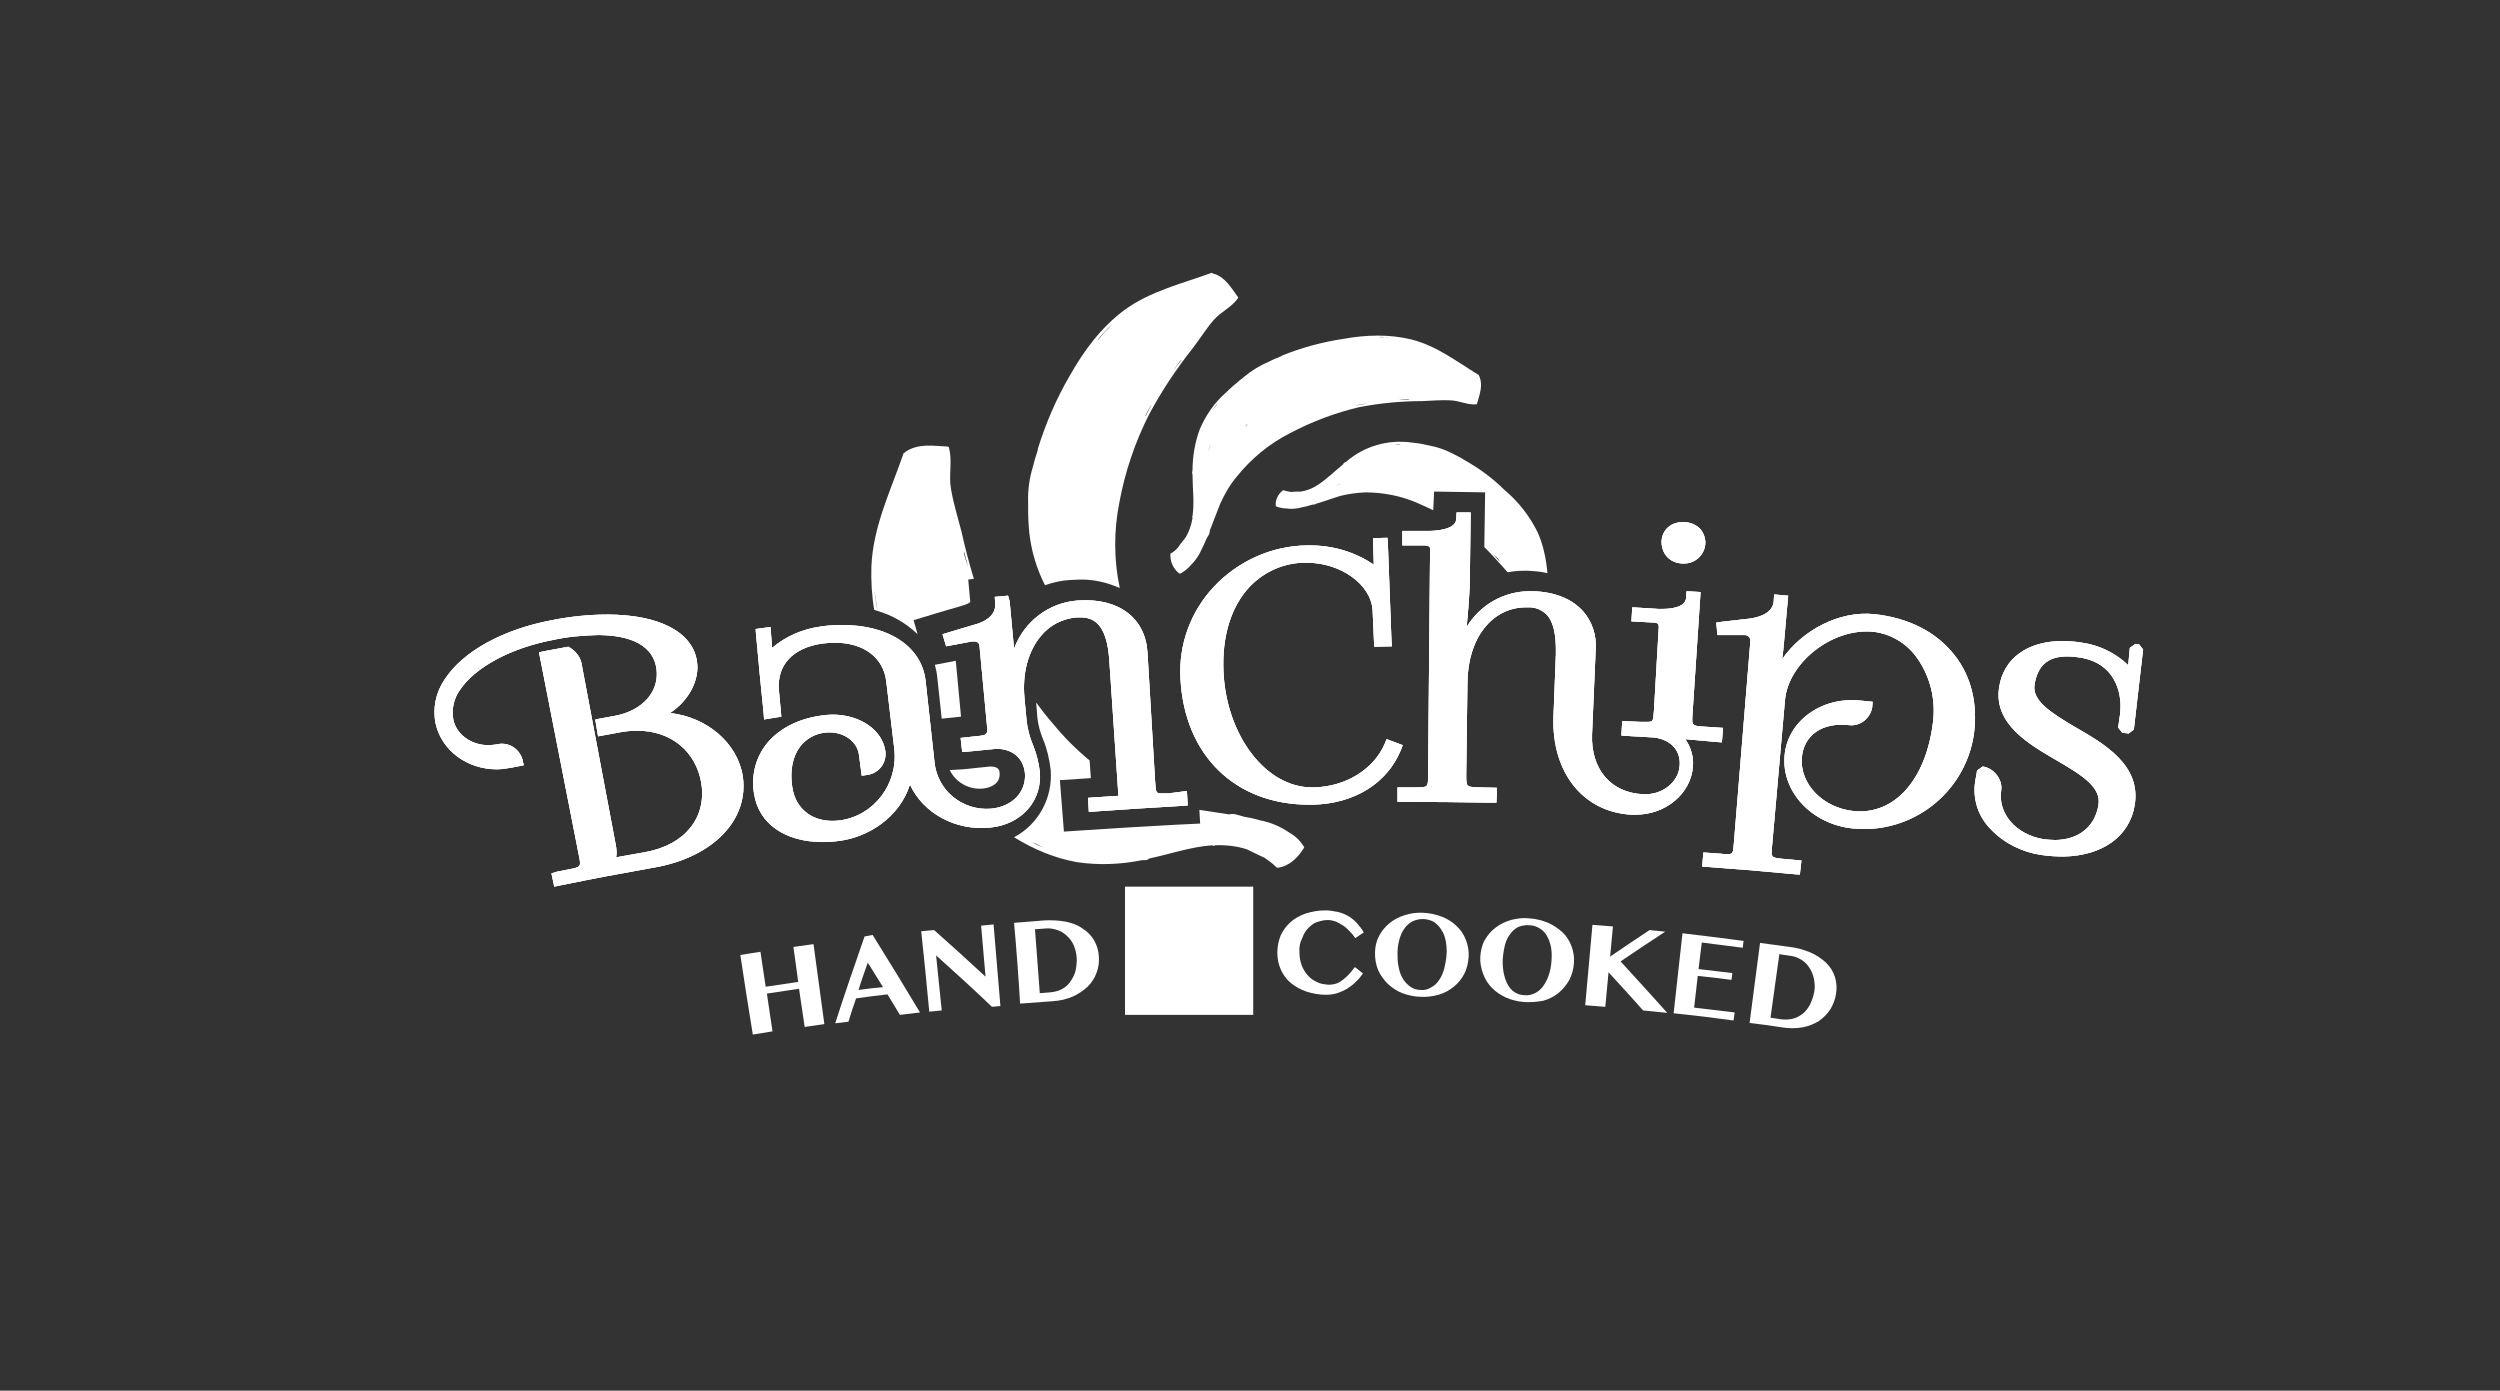 <?xml version="1.0" encoding="utf-8"?>
<!-- Generator: Adobe Illustrator 25.2.1, SVG Export Plug-In . SVG Version: 6.00 Build 0)  -->
<svg version="1.1" id="Layer_1" xmlns="http://www.w3.org/2000/svg" xmlns:xlink="http://www.w3.org/1999/xlink" x="0px" y="0px"
	 viewBox="0 0 622 346" style="enable-background:new 0 0 622 346;" xml:space="preserve">
<rect x="0" y="0" width="622" height="346" fill="#333333" stroke="none"/>
<style type="text/css">
	.st0{fill:#FFFFFF;}
	.st1{opacity:0.7;}
</style>
<g>
	<g id="gold_Name">
		<path class="st0" d="M320.7,207.1c-2.2-1.5-4.6-2.5-7.2-3c-1.3-0.4-2.7-0.7-4-0.9c-0.7-0.2-1.4-0.4-2.1-0.6c-0.5-0.1-1-0.1-1.5,0
			h-0.2c-2.4-0.4-4.9-0.7-7.3-1.1l0.2,3.4l-6.1,0.3c-7.1,0.4-14.4,0.8-21.7,1.3l-6.1,0.4l-1-12.8l6.1-0.4l1.6-0.1l-0.3-4.4
			c-3.3-2.7-6.3-5.7-9-9c-1.5-1.7-2.9-3.5-4.3-5.4l0.3,3.8c0.2,1.8,0.7,3.6,1.4,5.3c1,2.4,1.6,5,1.9,7.6c0.6,6.9-3,13.6-9.1,16.8
			c4.8,3,10.1,5.2,15.6,6.2c5.4,0.8,10.9,0.6,16.3-0.5h0.8c0.3,0,0.6-0.1,0.9-0.4c5.2-1.1,10.3-2.9,15.7-3.3l0,0
			c0.2,0.2,0.5,0.2,0.7,0c0,0,0,0,0,0c2.7-0.1,5.4,0.2,7.9,1c1.5,0.7,3,1.5,4.4,2.1c1,0.7,2,1.4,2.9,2.3c0.1,0.1,0.2,0.2,0.3,0.2
			c2.9-0.3,5.1-2.5,6.6-4.9c0.1-0.1,0.1-0.3,0-0.4c0,0,0-0.1-0.1-0.1C323.4,209,322.1,207.9,320.7,207.1z M256.8,209.6l0.9,0.3l2,1
			C258.7,210.5,257.8,210.1,256.8,209.6L256.8,209.6z M262,196.6l0.7,0.4l0.7,0.4C262.9,197.1,262.5,196.8,262,196.6L262,196.6z
			 M272.6,208.9L272.6,208.9c1.1,0.1,2.2,0.3,3.3,0.5C274.8,209.2,273.7,209,272.6,208.9L272.6,208.9z M294.2,205.9L294.2,205.9
			L294.2,205.9l-2.6-0.4C292.5,205.6,293.4,205.8,294.2,205.9L294.2,205.9z"/>
		<path class="st0" d="M232.6,165.4c0.3,1.1,0.5,2.1,0.6,3.2l1.1,10.2l4.8-0.5l-1.3-13.9L232.6,165.4z"/>
		<path class="st0" d="M236.3,191.6c1.5,3.1,4.8,4.9,8.2,4.6c2.1-0.2,4.4-1.3,4.2-3.8c0-0.6-0.1-1.7-2.3-1.7l-6.8,0.7L236.3,191.6z"
			/>
		<path class="st0" d="M363.9,114.2l-0.1-0.1l-0.2-0.1c-0.7-0.4-1.5-0.8-2.3-1.2c-1.7-0.9-3.5-1.5-5.4-1.9l-1-0.2
			c-1.2-0.3-2.5-0.5-3.7-0.6c-5.9-0.8-11.8,0.9-16.3,4.8l-0.4,0.2c-0.1,0.1-0.3,0.2-0.3,0.4c-2.1,1.7-4.1,3.7-6.4,5.2l0,0
			c-0.1,0-0.3,0.1-0.3,0.2c0,0,0,0,0,0c-1.2,0.7-2.5,1.2-3.8,1.4c-0.8,0-1.7,0-2.5,0.1c-0.6-0.1-1.2-0.2-1.8-0.4c-0.1,0-0.1,0-0.2,0
			c-1.2,0.9-1.9,2.3-1.8,3.8c0,0.1,0,0.1,0.1,0.2l0,0c0.8,0.3,1.7,0.5,2.5,0.5c1.3,0.2,2.7,0.1,4-0.3c0.7-0.1,1.4-0.3,2-0.5
			c0.4-0.1,0.7-0.2,1.1-0.2c0.2-0.1,0.5-0.2,0.7-0.3h0.1c1.8-0.6,3.7-1.2,5.5-1.8c2-0.5,4.1-0.8,6.2-0.9c4.6,0,9.2,0.9,13.4,2.8
			c1.2,0.5,2.4,1.1,3.5,1.6h0.1l0.2-4.6l12.7,0.2l-0.2,13.6c1.8,1.8,3.5,3.7,5.2,5.6l0.6,0.7c1.4-0.3,2.8-0.4,4.3-0.4h0.7
			c1.7,0.1,3.3,0.2,4.9,0.6c-0.3-3.5-1-6.9-2.4-10.1c-2-4.1-4.9-7.8-8.4-10.7C371.2,118.8,367.7,116.3,363.9,114.2L363.9,114.2z
			 M332.3,120.8L332.3,120.8L332.3,120.8l1.3-0.4C333.2,120.6,332.7,120.7,332.3,120.8L332.3,120.8z M335.8,122.4L335.8,122.4z
			 M339.9,115c0.5-0.2,1.1-0.4,1.6-0.6l0,0C341,114.6,340.4,114.8,339.9,115z M346.9,110.5c0.5,0,1.1,0,1.6,0l-0.5,0.1L346.9,110.5z
			 M348.7,117.6c-0.1,0-0.3,0-0.4,0h0.8H348.7z M379,127.2c0.3,0.4,0.6,0.8,0.9,1.2s0.7,1,1,1.6C380.4,129.1,379.7,128.1,379,127.2
			C379,127.3,379.1,127.2,379,127.2L379,127.2z M373,139.4c0,0.1,0,0.1,0.1,0.2v0.1c-0.5-0.6-1-1.1-1.5-1.7
			C372.1,138.4,372.6,138.8,373,139.4L373,139.4z"/>
		<path class="st0" d="M256.1,132.6c0.5,4.5,1.8,8.9,3.9,13c2-0.7,4.1-1.2,6.3-1.3c0.8,0,1.5-0.1,2.2-0.1c3.5-0.1,6.9,0.7,10.1,2.1
			c-1.5-7-1.5-14.3-0.1-21.3c1.4-7.6,3.9-15,7.4-21.9c3.1-5.8,6.7-11.2,10.8-16.4c1.8-2.3,3.3-4.8,5.2-7c1.9-2.2,4.5-3.2,6.1-5.5
			c0.1-0.1,0.1-0.2,0-0.3c-1.7-2.3-3.1-4.9-6-5.8c-0.1,0-0.1,0-0.2,0c-0.1-0.2-0.2-0.2-0.4-0.2c0,0,0,0,0,0
			c-7.4,2.7-15.1,4.5-21.6,9.2c-5.8,4.3-10.1,10.1-13.6,16.3c-3.4,5.8-6,11.9-8,18.3c0,0,0,0,0,0.1c0,0.1,0,0.1,0,0.2l-0.1,0.3
			c-0.4,1.2-0.8,2.5-1.1,3.8c-0.9,2.9-1.3,5.9-1.2,8.9c0,0.5,0,1.1,0,1.6C255.8,128.7,255.9,130.7,256.1,132.6z M297.8,84.2L298,84
			l-0.2,0.3C297.8,84.3,297.8,84.2,297.8,84.2z M293.6,89.8c0.1-0.1,0.2-0.1,0.3-0.2c0,0,0,0,0.1-0.1c-0.7,0.9-1.4,1.8-2.1,2.8
			C292.4,91.5,293,90.7,293.6,89.8z M286.4,100.8l0.1-0.1c-0.5,1-1,1.9-1.5,2.9c0-0.1,0-0.1,0-0.2
			C285.4,102.5,285.9,101.7,286.4,100.8L286.4,100.8z M274.7,82.7c0.6-0.7,1.3-1.4,2-2c-1.2,1.2-2.4,2.5-3.5,3.9h-0.1
			C273.6,83.9,274.1,83.3,274.7,82.7z M268.2,134c0,0.2,0.1,0.4,0.1,0.6c-0.1-0.4-0.1-0.8-0.2-1.2
			C268.1,133.6,268.2,133.8,268.2,134z M257.6,137.4c0.1,0.6,0.2,1.2,0.4,1.8c-0.2-0.8-0.4-1.6-0.6-2.5
			C257.4,137,257.5,137.2,257.6,137.4L257.6,137.4z"/>
		<path class="st0" d="M298.5,106.8c-1.2,3.3-1.8,6.8-1.8,10.2l-0.1,0.5c0,0.2,0,0.4,0.1,0.6c0,3.4,0.5,6.9,0,10.3l0,0
			c-0.1,0.1-0.1,0.3,0,0.5c0,0,0,0,0,0c-0.3,1.7-0.8,3.3-1.7,4.8c-0.6,0.8-1.4,1.7-1.9,2.5c-0.5,0.6-1.1,1.1-1.8,1.5
			c-0.1,0-0.2,0.1-0.1,0.2c-0.1,1.8,0.7,3.6,2.2,4.8c0.1,0,0.2,0,0.2,0h0.1c0.9-0.5,1.8-1.2,2.5-2c1.2-1.2,2.2-2.6,2.8-4.1
			c0.4-0.8,0.8-1.6,1.1-2.4c0.2-0.4,0.4-0.8,0.7-1.2c0.1-0.3,0.2-0.6,0.2-0.9c0,0,0-0.1,0-0.1c0.9-2.2,1.7-4.5,2.6-6.7
			c1.1-2.4,2.4-4.7,4.1-6.7c3.6-4.5,8.1-8.2,13.2-10.8c5.5-2.9,11.3-5.1,17.3-6.5c5.2-1,10.4-1.5,15.6-1.5c2.3-0.1,4.6-0.3,7-0.2
			c2.4,0.1,4.3,1.2,6.5,1c0.1,0,0.2-0.1,0.2-0.2c0.6-2.2,1.5-4.4,0.6-6.7c0,0-0.1-0.1-0.1-0.1c0-0.1,0-0.2-0.1-0.3
			c-5.4-3.3-10.4-7.2-16.6-8.8c-5.6-1.4-11.4-1.2-17-0.2c-5.3,0.8-10.5,2.2-15.4,4.2h0l-0.1,0.1l-0.2,0.1c-1,0.4-2,0.8-2.9,1.3
			c-2.2,0.9-4.3,2.2-6.1,3.7c-0.3,0.3-0.7,0.6-1,0.8c-1.2,1-2.4,2-3.5,3.1C302.2,100.1,300,103.3,298.5,106.8z M300.3,124.3
			L300.3,124.3L300.3,124.3L300.3,124.3L300.3,124.3l0.6-1.6C300.7,123.2,300.5,123.8,300.3,124.3z M300.6,112.3
			c0.2-0.7,0.5-1.3,0.7-2l0,0C301.1,111,300.9,111.7,300.6,112.3z M302.6,100.9l-0.9,1.1c0.4-0.6,0.8-1.1,1.2-1.6L302.6,100.9z
			 M304.5,122.2L304.5,122.2L304.5,122.2C304.5,122.2,304.5,122.2,304.5,122.2L304.5,122.2z M356,99.1h0.2H356L356,99.1z
			 M350.4,99.3c0.1,0,0.2,0.1,0.3,0.1h0.1l-2.8,0.1C348.7,99.4,349.5,99.3,350.4,99.3L350.4,99.3z M345.3,83.9
			c0.8,0.1,1.5,0.1,2.3,0.2c-1.4-0.2-2.8-0.2-4.2-0.2v-0.1C344,83.9,344.6,83.9,345.3,83.9L345.3,83.9z M337.6,100.8
			c0.8-0.2,1.5-0.3,2.3-0.4h0.1c-0.9,0.2-1.7,0.3-2.6,0.5L337.6,100.8z M310.5,105.4c-0.1,0.1-0.2,0.2-0.3,0.4
			c-0.1,0.1-0.2,0.2-0.4,0.3C310,105.9,310.2,105.6,310.5,105.4L310.5,105.4z"/>
		<path class="st0" d="M218.3,152c-0.1-0.5-0.2-1.1-0.3-1.6c-0.2-1.2-0.3-2.4-0.4-3.6C217.8,148.5,218,150.3,218.3,152
			c3.8,1.1,7.2,3.1,10,5.8l-1-3.5l5.6-1.7l6.8-2c0.6-0.2,1.2-0.4,1.7-0.8l-0.5-5.6l1.4-0.2c-1.2-3.9-2.2-7.8-3.1-11.8
			c-0.9-3.5-2-7-2.6-10.6c-0.6-3.4,0.4-6.9-0.5-10.2c0-0.2-0.2-0.3-0.4-0.3c-3.6-0.2-7.3-0.8-10.4,1.3c-0.1,0-0.1,0.1-0.1,0.2
			c-0.2,0-0.4,0.1-0.4,0.2c-3.2,9.3-7.6,18.2-8,28.2c-0.1,3.6,0.1,7.2,0.7,10.7C217.7,151.8,218,151.9,218.3,152z M239.8,137
			c0.4,1.4,0.7,2.8,1.1,4.2c-0.4-1.2-0.8-2.4-1.1-3.6c0-0.1,0.1-0.3,0.1-0.4C239.8,137.1,239.8,137,239.8,137z M237.6,129.1
			L237.6,129.1c-0.1-0.2-0.1-0.3-0.1-0.4C237.6,128.8,237.6,129,237.6,129.1L237.6,129.1z"/>
		<path class="st0" d="M184.8,193.1c1.6,10.8-7.3,20.1-21.8,22.7c-7.9,1.4-15.9,2.9-23.7,4.5l-1.4,0.3l-0.7-3.3l1.3-0.4l3-0.6
			c3.1-0.6,3.1-0.6,2.5-3.6l-9.9-50.4l1.4-0.3l5.4-1l0.5-0.1l0.5,0.3c1.6,1,2.7,2.6,2.9,4.5l8.4,44.5c0.2,1,0.3,2.1,0.1,3.1l7.3-1.3
			c9.8-1.8,15.2-8.5,13.9-17.1c-1.3-7.9-7.5-13.1-15.9-13.1c-1.3,0-2.6,0.1-3.8,0.3l-6,1.1l-0.7-4.2l4.9-0.9
			c7-1.3,11.2-6.2,10.3-11.9c-1.1-6.8-8.6-8.2-14.6-8.2c-3.7,0.1-7.4,0.4-11,1.2c-10.6,2-19.5,6.8-23.3,12.5
			c-1.5,2.1-2.1,4.8-1.6,7.4c0.8,3.7,4.5,6.3,8.7,6.3c0.7,0,1.4-0.1,2.1-0.2c2.8-0.7,5.6,1,6.4,3.8l0.3,1.4l-3.1,0.6
			c-1.2,0.2-2.4,0.4-3.6,0.4c-7.4,0-13.7-4.7-15.2-11.3c-0.8-3.8,0-7.8,2.2-11c4.5-7,14.5-12.5,26.7-14.8c4.5-0.9,9.2-1.4,13.8-1.4
			c12.8,0,21.2,4.3,22.3,11.6c0.7,4.3-1.7,9.6-6.7,12.9C175.9,178.4,183.5,184.9,184.8,193.1z M290.7,197.4c-0.5,0-1,0-1.4,0
			c-1.7,0-1.7,0-1.9-2.9l-1.9-32.1c-0.5-8.6-7.1-13.7-17.3-13c-7.2,0.5-13.4,5.2-15.9,12c0-0.5-0.1-0.8-0.1-1l-1-10.8l-0.4-1.4
			l-3.3,0.3l0.1,1.7c0.3,3.3-3.4,4.8-5.1,5.2l-6.7,2l-1.3,0.4l0.9,3l6.4-1.2h0.5c0.7-0.1,1.4,0.4,1.4,1.1c0,0,0,0,0,0l1.8,19.2
			c0.3,3,0.3,3-2.9,3.3l-3.6,0.4l0.4,3.5l1.4-0.1c2.4-0.2,4.7-0.5,7.1-0.7c4,0,6.7,2.3,7.1,6c0.4,4.7-3.1,8.4-8.4,8.9
			c-7.1,0.6-13.4-4.5-14.1-11.6l-2.2-20.1c-0.9-8.5-9-14-20.7-14c-1.8,0-3.7,0.1-5.5,0.4c-4.4,0.6-8.6,2.4-12,5.3l-0.4-5.2l-3.7,0.5
			l0.1,1.3c0.6,6.6,1.2,13.1,1.9,19.7l0.1,1.5l4.3-0.7l-0.6-6.5c-0.6-6.3,3.5-10.7,10.9-11.7c1-0.1,2-0.2,3-0.2
			c7.2,0,12.1,3.7,12.8,9.6l2,16.8c1,8.7-5,16.6-13.4,17.8c-6.4,0.9-11.2-2.5-12-8.4c-0.6-4,0.1-7.5,2-10c1.5-1.9,3.6-3.1,6-3.4
			c4.3-0.6,8.1,1.9,8.6,5.4l0.7,5.3l1.4-0.2c2.8-0.4,4.8-2.9,4.5-5.8c-0.7-5.3-6.2-9.2-13.2-9.2c-0.8,0-1.7,0.1-2.5,0.2
			c-6.2,0.8-11.2,3.5-14.2,7.5c-2.5,3.4-3.5,7.7-2.8,11.9c1.1,7.5,7.7,12.1,17.1,12.1c1.4,0,2.8-0.1,4.2-0.3
			c6.9-0.9,14.8-5.6,17.5-14c3.2,7,11.2,11.6,20,10.7c7.8-0.8,13-6.7,12.3-14c-0.3-2.2-0.8-4.3-1.6-6.3c-0.9-2.1-1.5-4.3-1.7-6.5
			l-0.5-5.3c-0.6-6.3,0.9-11.8,4.1-15.6c2.2-2.7,5.4-4.3,8.9-4.6c0.3,0,0.5,0,0.8,0c3.1,0,6.7,1.2,7.3,10.8l2.2,32.7
			c0,0.4,0.1,0.7,0.1,0.9c-2.1,0.1-4.1,0.3-6.2,0.4l-1.4,0.1l0.2,3.5l1.4-0.1c7.3-0.5,14.6-1,21.8-1.4l1.4-0.1l-0.2-3.6L290.7,197.4
			z M349,185.4l-4-1.5l-0.5,1.2c-2.7,6.3-9.8,10.7-17.7,10.8h-0.3c-11.5,0.1-21.4-12.9-22.1-28.8c-0.4-8.8,1.9-16.2,6.5-21.1
			c3.6-3.8,8.6-6,13.8-6h0.4c8.5,0,16,5.4,16.4,11.8l0.4,9.1l4.4-0.1l-0.1-1.4c-0.3-8.1-0.6-16.2-0.9-24.2l-0.1-1.4l-3.6,0.1
			l0.2,6.6c-4.7-3.2-10.2-4.8-15.9-4.8h-0.7c-8.8,0.1-17.2,3.9-23.2,10.3c-5.8,6.2-8.8,14.4-8.3,22.9c1,19,13.6,31.3,32,31.3h0.9
			c10.3-0.2,18.5-5.3,21.9-13.5L349,185.4z M418.6,140.2h0.4c2.9,0,5.2-2.3,5.3-5.1c0-1.2-0.4-2.4-1.2-3.4c-1-1.1-2.4-1.7-3.9-1.8
			c-3.3-0.2-5.6,1.8-5.8,4.7C413.3,137.7,415.4,140.1,418.6,140.2L418.6,140.2z M427,184.6l1.4,0.1l0.3-3.6l-4.5-0.3
			c-3.3-0.2-3.3-0.2-3.1-3.2l2-30.3l-3.5-0.2l-0.1,1.7c-0.2,2.4-4.1,2.7-5.8,2.7c-0.4,0-0.7,0-1.1,0l-6.5-0.4l-0.2,3.5l5.6,0.3
			c0.4,0,0.7,0.1,1,0.3c0.2,0.3,0.2,0.6,0.2,0.8l-1.2,20.8c-0.2,2.8-0.2,2.8-1.8,2.8c-0.5,0-1,0-1.6,0l-4.5-0.2l-0.2,3.6l1.4,0.1
			l6.9,0.4c4.1,0.6,6.5,3.3,6.2,7c-0.3,4.2-4.4,7.4-9.2,7.1c-8-0.4-12.9-6.3-12.6-14.8l0.9-21.1c0.3-3.6-0.9-7.2-3.3-9.8
			c-2.8-3-7.1-4.7-12.5-4.8h-0.6c-6.4,0-12.4,3.4-15.7,8.9c0.4-4.2,0.8-8.8,0.8-12.4l0.2-16.1h-3.5l-0.1,1.6c0,2.8-5.6,3-6.8,3l0,0
			c-1.7,0-3.5,0-5.2,0h-1.4v3.6h5.6c0.4,0,0.8,0.1,1.1,0.3c0.2,0.2,0.3,0.5,0.2,0.8l-0.5,56.1c0,3,0,3-3.1,3h-4.5v3.6h1.4
			c7.3,0,14.6,0.1,21.8,0.2h1.4l0.1-2.1V196l-4.4-0.1c-3.2-0.1-3.2-0.1-3.2-3.1l0.3-23c0.1-11,6.1-18.7,14.6-18.7h0.4
			c1.8-0.1,3.5,0.6,4.8,1.9c1.6,1.8,2.3,4.9,2.2,9.7l-0.6,15.6c-0.5,13.9,7.4,23.8,19.5,24.4h0.9c7.5,0,13.8-5.2,14.3-12
			c0.2-2.4-0.5-4.8-1.9-6.8L427,184.6z M466.3,152.8c-8.7-0.9-17.9,4-22.9,11.2c0.2-1.7,0.4-3.1,0.4-3.5l1.1-12.3l-3.5-0.3l-0.1,1.7
			c-0.3,3.4-4.6,4.1-5.9,4.3l-7,0.8l-1.4,0.2l0.3,3.1h6.5h0.3c0.4,0,0.8,0.2,1.1,0.5c0.2,0.3,0.3,0.6,0.3,0.9l-4.1,50.2
			c-0.2,2.9-0.3,2.9-1.7,2.9c-0.5,0-1,0-1.6-0.1l-4.3-0.3l-0.3,3.5l1.4,0.1c7.1,0.5,14.3,1.1,21.5,1.8l1.4,0.1l0.4-3.5l-4.4-0.4
			c-3.2-0.3-3.2-0.3-2.9-3.3l3.2-36.2c0.8-9.3,11.8-18.1,22.1-17c4.1,0.5,7.9,2.7,10.4,6c3.6,4.8,5.1,10.8,4.3,16.7
			c-1.8,14.2-9.6,22.9-19.7,21.9c-7.7-0.8-13.5-6.8-12.9-13.4c0.5-5.5,5.1-8.7,11.6-8c2.8,0.4,5.4-1.6,5.9-4.4l0.1-1.4l-3.1-0.3
			c-9.7-1-18.1,5.2-18.8,13.7c-0.8,8.9,6.7,17,16.8,18.1c14.7,1.6,28.1-8.7,30.3-23.4c1-7.5-0.6-14.4-4.9-19.8
			C481.7,157.2,474.8,153.7,466.3,152.8z M516.3,180.9c-6.1-3.6-10.8-6.6-10.1-10.6c0.9-5.7,4.5-7.8,11.3-6.7
			c8.4,1.3,10.6,8.3,10,13.9L527,181l1,1.3l1.6,0.2l1.3-1l2.3-19.9l-1-1.3l-0.9-0.1l-1.4,1l-0.4,4.3c-3.1-3-7.2-5-11.5-5.6
			c-1.7-0.3-3.5-0.4-5.2-0.4c-8.5,0.1-14.3,4.4-15.4,11.4c-1.5,9.2,7.5,14.3,14,18.1c6.9,4,11.4,6.9,10.7,11.3
			c-0.9,5.4-4.9,8.6-10.7,8.7c-1,0-1.9-0.1-2.9-0.2c-6.9-1.1-11.5-6.4-10.6-12.2c0.4-2.6-1.8-5.5-4.6-5.9l-1.4,1l-0.5,2.9
			c-0.6,4.3,0.8,8.6,3.9,11.7c3.3,3.5,7.8,5.7,12.5,6.4c1.9,0.3,3.8,0.4,5.7,0.4l0,0c9.6-0.2,16.3-5,17.6-12.7
			C532.8,190.4,523.6,185.1,516.3,180.9L516.3,180.9z"/>
		<path class="st0" d="M184.8,193.1c1.6,10.8-7.3,20.1-21.8,22.7c-7.9,1.4-15.9,2.9-23.7,4.5l-1.4,0.3l-0.7-3.3l1.3-0.4l3-0.6
			c3.1-0.6,3.1-0.6,2.5-3.6l-9.9-50.4l1.4-0.3l5.4-1l0.5-0.1l0.5,0.3c1.6,1,2.7,2.6,2.9,4.5l8.4,44.5c0.2,1,0.3,2.1,0.1,3.1l7.3-1.3
			c9.8-1.8,15.2-8.5,13.9-17.1c-1.3-7.9-7.5-13.1-15.9-13.1c-1.3,0-2.6,0.1-3.8,0.3l-6,1.1l-0.7-4.2l4.9-0.9
			c7-1.3,11.2-6.2,10.3-11.9c-1.1-6.8-8.6-8.2-14.6-8.2c-3.7,0.1-7.4,0.4-11,1.2c-10.6,2-19.5,6.8-23.3,12.5
			c-1.5,2.1-2.1,4.8-1.6,7.4c0.8,3.7,4.5,6.3,8.7,6.3c0.7,0,1.4-0.1,2.1-0.2c2.8-0.7,5.6,1,6.4,3.8l0.3,1.4l-3.1,0.6
			c-1.2,0.2-2.4,0.4-3.6,0.4c-7.4,0-13.7-4.7-15.2-11.3c-0.8-3.8,0-7.8,2.2-11c4.5-7,14.5-12.5,26.7-14.8c4.5-0.9,9.2-1.4,13.8-1.4
			c12.8,0,21.2,4.3,22.3,11.6c0.7,4.3-1.7,9.6-6.7,12.9C175.9,178.4,183.5,184.9,184.8,193.1z M290.7,197.4c-0.5,0-1,0-1.4,0
			c-1.7,0-1.7,0-1.9-2.9l-1.9-32.1c-0.5-8.6-7.1-13.7-17.3-13c-7.2,0.5-13.4,5.2-15.9,12c0-0.5-0.1-0.8-0.1-1l-1-10.8l-0.4-1.4
			l-3.3,0.3l0.1,1.7c0.3,3.3-3.4,4.8-5.1,5.2l-6.7,2l-1.3,0.4l0.9,3l6.4-1.2h0.5c0.7-0.1,1.4,0.4,1.4,1.1c0,0,0,0,0,0l1.8,19.2
			c0.3,3,0.3,3-2.9,3.3l-3.6,0.4l0.4,3.5l1.4-0.1c2.4-0.2,4.7-0.5,7.1-0.7c4,0,6.7,2.3,7.1,6c0.4,4.7-3.1,8.4-8.4,8.9
			c-7.1,0.6-13.4-4.5-14.1-11.6l-2.2-20.1c-0.9-8.5-9-14-20.7-14c-1.8,0-3.7,0.1-5.5,0.4c-4.4,0.6-8.6,2.4-12,5.3l-0.4-5.2l-3.7,0.5
			l0.1,1.3c0.6,6.6,1.2,13.1,1.9,19.7l0.1,1.5l4.3-0.7l-0.6-6.5c-0.6-6.3,3.5-10.7,10.9-11.7c1-0.1,2-0.2,3-0.2
			c7.2,0,12.1,3.7,12.8,9.6l2,16.8c1,8.7-5,16.6-13.4,17.8c-6.4,0.9-11.2-2.5-12-8.4c-0.6-4,0.1-7.5,2-10c1.5-1.9,3.6-3.1,6-3.4
			c4.3-0.6,8.1,1.9,8.6,5.4l0.7,5.3l1.4-0.2c2.8-0.4,4.8-2.9,4.5-5.8c-0.7-5.3-6.2-9.2-13.2-9.2c-0.8,0-1.7,0.1-2.5,0.2
			c-6.2,0.8-11.2,3.5-14.2,7.5c-2.5,3.4-3.5,7.7-2.8,11.9c1.1,7.5,7.7,12.1,17.1,12.1c1.4,0,2.8-0.1,4.2-0.3
			c6.9-0.9,14.8-5.6,17.5-14c3.2,7,11.2,11.6,20,10.7c7.8-0.8,13-6.7,12.3-14c-0.3-2.2-0.8-4.3-1.6-6.3c-0.9-2.1-1.5-4.3-1.7-6.5
			l-0.5-5.3c-0.6-6.3,0.9-11.8,4.1-15.6c2.2-2.7,5.4-4.3,8.9-4.6c0.3,0,0.5,0,0.8,0c3.1,0,6.7,1.2,7.3,10.8l2.2,32.7
			c0,0.4,0.1,0.7,0.1,0.9c-2.1,0.1-4.1,0.3-6.2,0.4l-1.4,0.1l0.2,3.5l1.4-0.1c7.3-0.5,14.6-1,21.8-1.4l1.4-0.1l-0.2-3.6L290.7,197.4
			z M349,185.4l-4-1.5l-0.5,1.2c-2.7,6.3-9.8,10.7-17.7,10.8h-0.3c-11.5,0.1-21.4-12.9-22.1-28.8c-0.4-8.8,1.9-16.2,6.5-21.1
			c3.6-3.8,8.6-6,13.8-6h0.4c8.5,0,16,5.4,16.4,11.8l0.4,9.1l4.4-0.1l-0.1-1.4c-0.3-8.1-0.6-16.2-0.9-24.2l-0.1-1.4l-3.6,0.1
			l0.2,6.6c-4.7-3.2-10.2-4.8-15.9-4.8h-0.7c-8.8,0.1-17.2,3.9-23.2,10.3c-5.8,6.2-8.8,14.4-8.3,22.9c1,19,13.6,31.3,32,31.3h0.9
			c10.3-0.2,18.5-5.3,21.9-13.5L349,185.4z M418.6,140.2h0.4c2.9,0,5.2-2.3,5.3-5.1c0-1.2-0.4-2.4-1.2-3.4c-1-1.1-2.4-1.7-3.9-1.8
			c-3.3-0.2-5.6,1.8-5.8,4.7C413.3,137.7,415.4,140.1,418.6,140.2L418.6,140.2z M427,184.6l1.4,0.1l0.3-3.6l-4.5-0.3
			c-3.3-0.2-3.3-0.2-3.1-3.2l2-30.3l-3.5-0.2l-0.1,1.7c-0.2,2.4-4.1,2.7-5.8,2.7c-0.4,0-0.7,0-1.1,0l-6.5-0.4l-0.2,3.5l5.6,0.3
			c0.4,0,0.7,0.1,1,0.3c0.2,0.3,0.2,0.6,0.2,0.8l-1.2,20.8c-0.2,2.8-0.2,2.8-1.8,2.8c-0.5,0-1,0-1.6,0l-4.5-0.2l-0.2,3.6l1.4,0.1
			l6.9,0.4c4.1,0.6,6.5,3.3,6.2,7c-0.3,4.2-4.4,7.4-9.2,7.1c-8-0.4-12.9-6.3-12.6-14.8l0.9-21.1c0.3-3.6-0.9-7.2-3.3-9.8
			c-2.8-3-7.1-4.7-12.5-4.8h-0.6c-6.4,0-12.4,3.4-15.7,8.9c0.4-4.2,0.8-8.8,0.8-12.4l0.2-16.1h-3.5l-0.1,1.6c0,2.8-5.6,3-6.8,3l0,0
			c-1.7,0-3.5,0-5.2,0h-1.4v3.6h5.6c0.4,0,0.8,0.1,1.1,0.3c0.2,0.2,0.3,0.5,0.2,0.8l-0.5,56.1c0,3,0,3-3.1,3h-4.5v3.6h1.4
			c7.3,0,14.6,0.1,21.8,0.2h1.4l0.1-2.1V196l-4.4-0.1c-3.2-0.1-3.2-0.1-3.2-3.1l0.3-23c0.1-11,6.1-18.7,14.6-18.7h0.4
			c1.8-0.1,3.5,0.6,4.8,1.9c1.6,1.8,2.3,4.9,2.2,9.7l-0.6,15.6c-0.5,13.9,7.4,23.8,19.5,24.4h0.9c7.5,0,13.8-5.2,14.3-12
			c0.2-2.4-0.5-4.8-1.9-6.8L427,184.6z M466.3,152.8c-8.7-0.9-17.9,4-22.9,11.2c0.2-1.7,0.4-3.1,0.4-3.5l1.1-12.3l-3.5-0.3l-0.1,1.7
			c-0.3,3.4-4.6,4.1-5.9,4.3l-7,0.8l-1.4,0.2l0.3,3.1h6.5h0.3c0.4,0,0.8,0.2,1.1,0.5c0.2,0.3,0.3,0.6,0.3,0.9l-4.1,50.2
			c-0.2,2.9-0.3,2.9-1.7,2.9c-0.5,0-1,0-1.6-0.1l-4.3-0.3l-0.3,3.5l1.4,0.1c7.1,0.5,14.3,1.1,21.5,1.8l1.4,0.1l0.4-3.5l-4.4-0.4
			c-3.2-0.3-3.2-0.3-2.9-3.3l3.2-36.2c0.8-9.3,11.8-18.1,22.1-17c4.1,0.5,7.9,2.7,10.4,6c3.6,4.8,5.1,10.8,4.3,16.7
			c-1.8,14.2-9.6,22.9-19.7,21.9c-7.7-0.8-13.5-6.8-12.9-13.4c0.5-5.5,5.1-8.7,11.6-8c2.8,0.4,5.4-1.6,5.9-4.4l0.1-1.4l-3.1-0.3
			c-9.7-1-18.1,5.2-18.8,13.7c-0.8,8.9,6.7,17,16.8,18.1c14.7,1.6,28.1-8.7,30.3-23.4c1-7.5-0.6-14.4-4.9-19.8
			C481.7,157.2,474.8,153.7,466.3,152.8z M516.3,180.9c-6.1-3.6-10.8-6.6-10.1-10.6c0.9-5.7,4.5-7.8,11.3-6.7
			c8.4,1.3,10.6,8.3,10,13.9L527,181l1,1.3l1.6,0.2l1.3-1l2.3-19.9l-1-1.3l-0.9-0.1l-1.4,1l-0.4,4.3c-3.1-3-7.2-5-11.5-5.6
			c-1.7-0.3-3.5-0.4-5.2-0.4c-8.5,0.1-14.3,4.4-15.4,11.4c-1.5,9.2,7.5,14.3,14,18.1c6.9,4,11.4,6.9,10.7,11.3
			c-0.9,5.4-4.9,8.6-10.7,8.7c-1,0-1.9-0.1-2.9-0.2c-6.9-1.1-11.5-6.4-10.6-12.2c0.4-2.6-1.8-5.5-4.6-5.9l-1.4,1l-0.5,2.9
			c-0.6,4.3,0.8,8.6,3.9,11.7c3.3,3.5,7.8,5.7,12.5,6.4c1.9,0.3,3.8,0.4,5.7,0.4l0,0c9.6-0.2,16.3-5,17.6-12.7
			C532.8,190.4,523.6,185.1,516.3,180.9L516.3,180.9z"/>
		<g class="st1">
			<path class="st0" d="M184.8,193.1c1.6,10.8-7.3,20.1-21.8,22.7c-7.9,1.4-15.9,2.9-23.7,4.5l-1.4,0.3l-0.7-3.3l1.3-0.4l3-0.6
				c3.1-0.6,3.1-0.6,2.5-3.6l-9.9-50.4l1.4-0.3l5.4-1l0.5-0.1l0.5,0.3c1.6,1,2.7,2.6,2.9,4.5l8.4,44.5c0.2,1,0.3,2.1,0.1,3.1
				l7.3-1.3c9.8-1.8,15.2-8.5,13.9-17.1c-1.3-7.9-7.5-13.1-15.9-13.1c-1.3,0-2.6,0.1-3.8,0.3l-6,1.1l-0.7-4.2l4.9-0.9
				c7-1.3,11.2-6.2,10.3-11.9c-1.1-6.8-8.6-8.2-14.6-8.2c-3.7,0.1-7.4,0.4-11,1.2c-10.6,2-19.5,6.8-23.3,12.5
				c-1.5,2.1-2.1,4.8-1.6,7.4c0.8,3.7,4.5,6.3,8.7,6.3c0.7,0,1.4-0.1,2.1-0.2c2.8-0.7,5.6,1,6.4,3.8l0.3,1.4l-3.1,0.6
				c-1.2,0.2-2.4,0.4-3.6,0.4c-7.4,0-13.7-4.7-15.2-11.3c-0.8-3.8,0-7.8,2.2-11c4.5-7,14.5-12.5,26.7-14.8c4.5-0.9,9.2-1.4,13.8-1.4
				c12.8,0,21.2,4.3,22.3,11.6c0.7,4.3-1.7,9.6-6.7,12.9C175.9,178.4,183.5,184.9,184.8,193.1z M290.7,197.4c-0.5,0-1,0-1.4,0
				c-1.7,0-1.7,0-1.9-2.9l-1.9-32.1c-0.5-8.6-7.1-13.7-17.3-13c-7.2,0.5-13.4,5.2-15.9,12c0-0.5-0.1-0.8-0.1-1l-1-10.8l-0.4-1.4
				l-3.3,0.3l0.1,1.7c0.3,3.3-3.4,4.8-5.1,5.2l-6.7,2l-1.3,0.4l0.9,3l6.4-1.2h0.5c0.7-0.1,1.4,0.4,1.4,1.1c0,0,0,0,0,0l1.8,19.2
				c0.3,3,0.3,3-2.9,3.3l-3.6,0.4l0.4,3.5l1.4-0.1c2.4-0.2,4.7-0.5,7.1-0.7c4,0,6.7,2.3,7.1,6c0.4,4.7-3.1,8.4-8.4,8.9
				c-7.1,0.6-13.4-4.5-14.1-11.6l-2.2-20.1c-0.9-8.5-9-14-20.7-14c-1.8,0-3.7,0.1-5.5,0.4c-4.4,0.6-8.6,2.4-12,5.3l-0.4-5.2
				l-3.7,0.5l0.1,1.3c0.6,6.6,1.2,13.1,1.9,19.7l0.1,1.5l4.3-0.7l-0.6-6.5c-0.6-6.3,3.5-10.7,10.9-11.7c1-0.1,2-0.2,3-0.2
				c7.2,0,12.1,3.7,12.8,9.6l2,16.8c1,8.7-5,16.6-13.4,17.8c-6.4,0.9-11.2-2.5-12-8.4c-0.6-4,0.1-7.5,2-10c1.5-1.9,3.6-3.1,6-3.4
				c4.3-0.6,8.1,1.9,8.6,5.4l0.7,5.3l1.4-0.2c2.8-0.4,4.8-2.9,4.5-5.8c-0.7-5.3-6.2-9.2-13.2-9.2c-0.8,0-1.7,0.1-2.5,0.2
				c-6.2,0.8-11.2,3.5-14.2,7.5c-2.5,3.4-3.5,7.7-2.8,11.9c1.1,7.5,7.7,12.1,17.1,12.1c1.4,0,2.8-0.1,4.2-0.3
				c6.9-0.9,14.8-5.6,17.5-14c3.2,7,11.2,11.6,20,10.7c7.8-0.8,13-6.7,12.3-14c-0.3-2.2-0.8-4.3-1.6-6.3c-0.9-2.1-1.5-4.3-1.7-6.5
				l-0.5-5.3c-0.6-6.3,0.9-11.8,4.1-15.6c2.2-2.7,5.4-4.3,8.9-4.6c0.3,0,0.5,0,0.8,0c3.1,0,6.7,1.2,7.3,10.8l2.2,32.7
				c0,0.4,0.1,0.7,0.1,0.9c-2.1,0.1-4.1,0.3-6.2,0.4l-1.4,0.1l0.2,3.5l1.4-0.1c7.3-0.5,14.6-1,21.8-1.4l1.4-0.1l-0.2-3.6
				L290.7,197.4z M349,185.4l-4-1.5l-0.5,1.2c-2.7,6.3-9.8,10.7-17.7,10.8h-0.3c-11.5,0.1-21.4-12.9-22.1-28.8
				c-0.4-8.8,1.9-16.2,6.5-21.1c3.6-3.8,8.6-6,13.8-6h0.4c8.5,0,16,5.4,16.4,11.8l0.4,9.1l4.4-0.1l-0.1-1.4
				c-0.3-8.1-0.6-16.2-0.9-24.2l-0.1-1.4l-3.6,0.1l0.2,6.6c-4.7-3.2-10.2-4.8-15.9-4.8h-0.7c-8.8,0.1-17.2,3.9-23.2,10.3
				c-5.8,6.2-8.8,14.4-8.3,22.9c1,19,13.6,31.3,32,31.3h0.9c10.3-0.2,18.5-5.3,21.9-13.5L349,185.4z M418.6,140.2h0.4
				c2.9,0,5.2-2.3,5.3-5.1c0-1.2-0.4-2.4-1.2-3.4c-1-1.1-2.4-1.7-3.9-1.8c-3.3-0.2-5.6,1.8-5.8,4.7
				C413.3,137.7,415.4,140.1,418.6,140.2L418.6,140.2z M427,184.6l1.4,0.1l0.3-3.6l-4.5-0.3c-3.3-0.2-3.3-0.2-3.1-3.2l2-30.3
				l-3.5-0.2l-0.1,1.7c-0.2,2.4-4.1,2.7-5.8,2.7c-0.4,0-0.7,0-1.1,0l-6.5-0.4l-0.2,3.5l5.6,0.3c0.4,0,0.7,0.1,1,0.3
				c0.2,0.3,0.2,0.6,0.2,0.8l-1.2,20.8c-0.2,2.8-0.2,2.8-1.8,2.8c-0.5,0-1,0-1.6,0l-4.5-0.2l-0.2,3.6l1.4,0.1l6.9,0.4
				c4.1,0.6,6.5,3.3,6.2,7c-0.3,4.2-4.4,7.4-9.2,7.1c-8-0.4-12.9-6.3-12.6-14.8l0.9-21.1c0.3-3.6-0.9-7.2-3.3-9.8
				c-2.8-3-7.1-4.7-12.5-4.8h-0.6c-6.4,0-12.4,3.4-15.7,8.9c0.4-4.2,0.8-8.8,0.8-12.4l0.2-16.1h-3.5l-0.1,1.6c0,2.8-5.6,3-6.8,3l0,0
				c-1.7,0-3.5,0-5.2,0h-1.4v3.6h5.6c0.4,0,0.8,0.1,1.1,0.3c0.2,0.2,0.3,0.5,0.2,0.8l-0.5,56.1c0,3,0,3-3.1,3h-4.5v3.6h1.4
				c7.3,0,14.6,0.1,21.8,0.2h1.4l0.1-2.1V196l-4.4-0.1c-3.2-0.1-3.2-0.1-3.2-3.1l0.3-23c0.1-11,6.1-18.7,14.6-18.7h0.4
				c1.8-0.1,3.5,0.6,4.8,1.9c1.6,1.8,2.3,4.9,2.2,9.7l-0.6,15.6c-0.5,13.9,7.4,23.8,19.5,24.4h0.9c7.5,0,13.8-5.2,14.3-12
				c0.2-2.4-0.5-4.8-1.9-6.8L427,184.6z M466.3,152.8c-8.7-0.9-17.9,4-22.9,11.2c0.2-1.7,0.4-3.1,0.4-3.5l1.1-12.3l-3.5-0.3
				l-0.1,1.7c-0.3,3.4-4.6,4.1-5.9,4.3l-7,0.8l-1.4,0.2l0.3,3.1h6.5h0.3c0.4,0,0.8,0.2,1.1,0.5c0.2,0.3,0.3,0.6,0.3,0.9l-4.1,50.2
				c-0.2,2.9-0.3,2.9-1.7,2.9c-0.5,0-1,0-1.6-0.1l-4.3-0.3l-0.3,3.5l1.4,0.1c7.1,0.5,14.3,1.1,21.5,1.8l1.4,0.1l0.4-3.5l-4.4-0.4
				c-3.2-0.3-3.2-0.3-2.9-3.3l3.2-36.2c0.8-9.3,11.8-18.1,22.1-17c4.1,0.5,7.9,2.7,10.4,6c3.6,4.8,5.1,10.8,4.3,16.7
				c-1.8,14.2-9.6,22.9-19.7,21.9c-7.7-0.8-13.5-6.8-12.9-13.4c0.5-5.5,5.1-8.7,11.6-8c2.8,0.4,5.4-1.6,5.9-4.4l0.1-1.4l-3.1-0.3
				c-9.7-1-18.1,5.2-18.8,13.7c-0.8,8.9,6.7,17,16.8,18.1c14.7,1.6,28.1-8.7,30.3-23.4c1-7.5-0.6-14.4-4.9-19.8
				C481.7,157.2,474.8,153.7,466.3,152.8z M516.3,180.9c-6.1-3.6-10.8-6.6-10.1-10.6c0.9-5.7,4.5-7.8,11.3-6.7
				c8.4,1.3,10.6,8.3,10,13.9L527,181l1,1.3l1.6,0.2l1.3-1l2.3-19.9l-1-1.3l-0.9-0.1l-1.4,1l-0.4,4.3c-3.1-3-7.2-5-11.5-5.6
				c-1.7-0.3-3.5-0.4-5.2-0.4c-8.5,0.1-14.3,4.4-15.4,11.4c-1.5,9.2,7.5,14.3,14,18.1c6.9,4,11.4,6.9,10.7,11.3
				c-0.9,5.4-4.9,8.6-10.7,8.7c-1,0-1.9-0.1-2.9-0.2c-6.9-1.1-11.5-6.4-10.6-12.2c0.4-2.6-1.8-5.5-4.6-5.9l-1.4,1l-0.5,2.9
				c-0.6,4.3,0.8,8.6,3.9,11.7c3.3,3.5,7.8,5.7,12.5,6.4c1.9,0.3,3.8,0.4,5.7,0.4l0,0c9.6-0.2,16.3-5,17.6-12.7
				C532.8,190.4,523.6,185.1,516.3,180.9L516.3,180.9z"/>
		</g>
	</g>
	<g id="flagge">
		<rect x="279.9" y="220.6" class="st0" width="31.9" height="31.9"/>
		<polygon class="st0" points="306.1,233.1 299.4,233.1 299.4,226.4 292.4,226.4 292.4,233.1 285.7,233.1 285.7,240.1 292.4,240.1 
			292.4,246.8 299.4,246.8 299.4,240.1 306.1,240.1 		"/>
		<path class="st0" d="M190.8,247.2l1.4,9.4l-4.9,0.8c-1.1-6.6-2.1-13.2-3.1-19.8c1.7-0.3,3.3-0.5,5-0.8l1.3,8.7
			c2.7-0.4,5.4-0.8,8.1-1.2c-0.4-2.9-0.8-5.8-1.2-8.7l5-0.7c0.9,6.6,1.8,13.2,2.7,19.9l-4.9,0.7l-1.4-9.5
			C196.2,246.4,193.5,246.8,190.8,247.2z"/>
		<path class="st0" d="M217.1,232.6c4,6.4,7.9,12.8,11.8,19.3l-5,0.6c-1-1.7-2.1-3.4-3.1-5.1c-2.6,0.3-5.2,0.6-7.8,1
			c-0.7,1.9-1.3,3.8-1.9,5.8l-3.3,0.4c2.3-7.2,4.8-14.4,7.3-21.6L217.1,232.6z M213.6,246.3c2-0.3,4-0.5,6.1-0.7l-3.8-6.1
			C215.1,241.8,214.3,244,213.6,246.3z"/>
		<path class="st0" d="M229.2,231.7l3.2-0.3c4.3,3.8,8.6,7.7,12.8,11.6c-0.4-4.2-0.7-8.5-1.1-12.7l3.1-0.3
			c0.6,6.8,1.1,13.5,1.7,20.3l-2.1,0.2c-4.5-4.3-9.2-8.6-13.9-12.8c0.5,4.6,0.9,9.1,1.4,13.7l-3.1,0.3
			C230.6,245,229.9,238.4,229.2,231.7z"/>
		<path class="st0" d="M252.3,229.6c2.5-0.2,5-0.4,7.5-0.6c1.8-0.1,3.6,0,5.3,0.3c1.5,0.3,3,0.8,4.2,1.7c2.5,1.5,4,4.2,4.1,7.1
			c0.1,1.4-0.1,2.7-0.6,4c-0.5,1.3-1.2,2.4-2.2,3.4c-1.1,1-2.3,1.8-3.6,2.4c-1.6,0.7-3.3,1.1-5.1,1.2c-2.7,0.2-5.4,0.4-8.1,0.6
			C253.4,242.9,252.9,236.2,252.3,229.6z M258.7,247.1l2.6-0.2c0.9-0.1,1.9-0.3,2.7-0.7c0.8-0.4,1.6-1,2.1-1.7
			c0.6-0.8,1.1-1.7,1.4-2.6c0.3-1.1,0.4-2.3,0.4-3.5c-0.1-1.1-0.3-2.1-0.7-3.1c-0.4-0.9-0.9-1.7-1.7-2.4c-0.7-0.7-1.5-1.2-2.4-1.5
			c-0.9-0.3-1.9-0.5-2.9-0.4l-2.7,0.2C257.9,236.5,258.3,241.8,258.7,247.1L258.7,247.1z"/>
		<path class="st0" d="M323.3,236.9c0,1.2,0.2,2.3,0.6,3.4c0.4,0.9,0.9,1.8,1.6,2.5c0.6,0.7,1.4,1.2,2.3,1.6
			c0.8,0.4,1.7,0.5,2.7,0.6c0.7,0,1.4-0.1,2-0.3c0.6-0.2,1.2-0.6,1.7-1c0.5-0.4,1.1-0.9,1.5-1.4c0.5-0.5,0.9-1.1,1.4-1.7l2,1.6
			c-0.5,0.7-1,1.4-1.7,2c-0.6,0.7-1.4,1.2-2.1,1.7c-0.8,0.5-1.7,0.9-2.6,1.2c-0.9,0.3-1.9,0.4-2.9,0.4c-1.6,0-3.2-0.3-4.8-0.8
			c-1.4-0.5-2.7-1.2-3.8-2.1c-1.1-0.9-1.9-2-2.5-3.3c-0.6-1.3-0.9-2.8-0.9-4.3c0-1.5,0.3-2.9,0.8-4.2c0.6-1.3,1.4-2.4,2.4-3.3
			c1.1-1,2.4-1.7,3.8-2.2c1.6-0.5,3.2-0.8,4.9-0.8c1.1,0,2.2,0.2,3.2,0.4c0.9,0.2,1.8,0.6,2.7,1.1c0.8,0.5,1.5,1.1,2.1,1.8
			c0.6,0.7,1.2,1.4,1.6,2.2l-2.1,1.4c-0.4-0.6-0.9-1.2-1.4-1.7c-0.5-0.5-1-1-1.6-1.4c-0.6-0.4-1.2-0.7-1.8-1c-0.6-0.2-1.3-0.4-2-0.4
			c-0.9,0-1.8,0.2-2.7,0.5c-0.9,0.3-1.6,0.9-2.2,1.5c-0.7,0.7-1.2,1.6-1.5,2.5C323.4,234.5,323.2,235.7,323.3,236.9z"/>
		<path class="st0" d="M353.4,248c-1.5,0-3.1-0.4-4.5-0.9c-1.3-0.5-2.5-1.3-3.6-2.3c-1-1-1.8-2.1-2.4-3.4c-0.6-1.4-0.8-2.8-0.8-4.3
			c0-1.4,0.3-2.9,1-4.2c0.6-1.2,1.5-2.3,2.6-3.2c1.1-0.9,2.4-1.6,3.8-2c1.5-0.5,3.1-0.7,4.7-0.6c1.6,0.1,3.1,0.4,4.6,1
			c1.3,0.5,2.6,1.3,3.6,2.3c1,0.9,1.8,2.1,2.3,3.4c0.5,1.3,0.8,2.8,0.7,4.2c-0.1,1.5-0.4,3-1.1,4.3c-0.6,1.2-1.5,2.3-2.6,3.2
			c-1.1,0.9-2.4,1.6-3.8,2C356.5,247.9,354.9,248.1,353.4,248z M353.4,246.3c0.9,0.1,1.8-0.1,2.6-0.6c0.8-0.4,1.5-1,2-1.8
			c0.6-0.8,1-1.8,1.3-2.8c0.3-1.2,0.5-2.3,0.6-3.5c0.1-1.2,0-2.3-0.2-3.5c-0.2-1-0.5-1.9-1.1-2.8c-0.5-0.8-1.1-1.4-1.8-1.9
			c-1.6-0.9-3.6-1-5.3-0.2c-0.8,0.4-1.5,1-2,1.7c-0.6,0.8-1,1.7-1.3,2.7c-0.3,1.1-0.5,2.3-0.5,3.5c0,1.2,0,2.4,0.3,3.6
			c0.2,1,0.5,2,1.1,2.9c0.5,0.8,1.1,1.4,1.8,1.9C351.6,246,352.5,246.3,353.4,246.3L353.4,246.3z"/>
		<path class="st0" d="M379.2,249.3c-1.5-0.1-3.1-0.5-4.5-1.1c-1.3-0.6-2.5-1.4-3.5-2.4c-1-1-1.7-2.2-2.2-3.5
			c-0.5-1.4-0.8-2.8-0.7-4.3c0.1-1.4,0.4-2.9,1.1-4.1c0.7-1.2,1.6-2.3,2.7-3.1c1.1-0.9,2.5-1.5,3.8-1.9c1.5-0.4,3.1-0.6,4.7-0.4
			c1.6,0.1,3.1,0.5,4.6,1.1c1.3,0.6,2.5,1.4,3.6,2.4c2,2,3,4.8,2.8,7.6c-0.1,1.5-0.5,3-1.2,4.3c-0.7,1.2-1.6,2.3-2.7,3.2
			c-1.1,0.9-2.4,1.5-3.8,1.9C382.2,249.3,380.7,249.4,379.2,249.3z M379.3,247.6c0.9,0.1,1.8-0.1,2.6-0.5c0.8-0.4,1.5-1,2-1.7
			c0.6-0.8,1.1-1.8,1.4-2.7c0.4-1.1,0.6-2.3,0.7-3.5c0.1-1.2,0.1-2.3-0.1-3.5c-0.2-1-0.5-1.9-1-2.8c-0.4-0.8-1-1.4-1.8-1.9
			c-0.8-0.5-1.7-0.8-2.6-0.8c-0.9-0.1-1.9,0.1-2.7,0.4c-0.8,0.4-1.5,1-2,1.7c-0.6,0.8-1.1,1.7-1.3,2.6c-0.3,1.1-0.5,2.3-0.6,3.5
			c-0.1,1.2,0,2.4,0.2,3.6c0.2,1,0.5,2,1,2.9c0.4,0.8,1,1.5,1.8,2C377.5,247.3,378.4,247.6,379.3,247.6L379.3,247.6z"/>
		<path class="st0" d="M396.2,230.1c1.7,0.1,3.4,0.3,5.1,0.4l-0.7,7.5c3.2-2.2,6.5-4.4,9.8-6.6l3.9,0.4c-3.7,2.4-7.4,4.9-11.1,7.4
			c3.9,4.3,7.8,8.5,11.6,12.8l-6-0.6c-2.8-3.2-5.7-6.3-8.6-9.5l-0.8,8.6l-5-0.4L396.2,230.1z"/>
		<path class="st0" d="M433.8,234.1c-0.1,0.6-0.1,1.1-0.2,1.7c-3.4-0.4-6.8-0.9-10.2-1.3c-0.3,2.2-0.5,4.4-0.8,6.6
			c2.8,0.3,5.6,0.7,8.4,1c-0.1,0.6-0.1,1.1-0.2,1.7c-2.8-0.4-5.6-0.7-8.4-1l-0.9,7.9c3.4,0.4,6.7,0.8,10.1,1.2l-0.3,2
			c-5-0.7-10-1.3-14.9-1.8l2.2-19.9C423.6,232.8,428.7,233.4,433.8,234.1z"/>
		<path class="st0" d="M437.9,234.6c2.5,0.3,5,0.7,7.4,1c1.8,0.2,3.5,0.7,5.2,1.4c1.4,0.6,2.7,1.5,3.8,2.5c2.1,2,3,4.9,2.5,7.8
			c-0.2,1.4-0.7,2.6-1.4,3.8c-0.7,1.1-1.7,2.1-2.8,2.9c-1.3,0.8-2.6,1.3-4.1,1.6c-1.7,0.3-3.5,0.3-5.2,0c-2.7-0.4-5.4-0.8-8-1.1
			L437.9,234.6z M440.5,253.2l2.6,0.4c0.9,0.1,1.9,0.1,2.8-0.1c0.9-0.2,1.7-0.6,2.5-1.2c0.8-0.6,1.4-1.4,1.9-2.3
			c0.5-1,0.9-2.2,1.1-3.3c0.2-1.1,0.1-2.1-0.1-3.2c-0.2-1-0.6-1.9-1.1-2.7c-0.5-0.8-1.2-1.5-2-2c-0.8-0.5-1.8-0.9-2.8-1l-2.7-0.4
			L440.5,253.2z"/>
	</g>
</g>
</svg>

